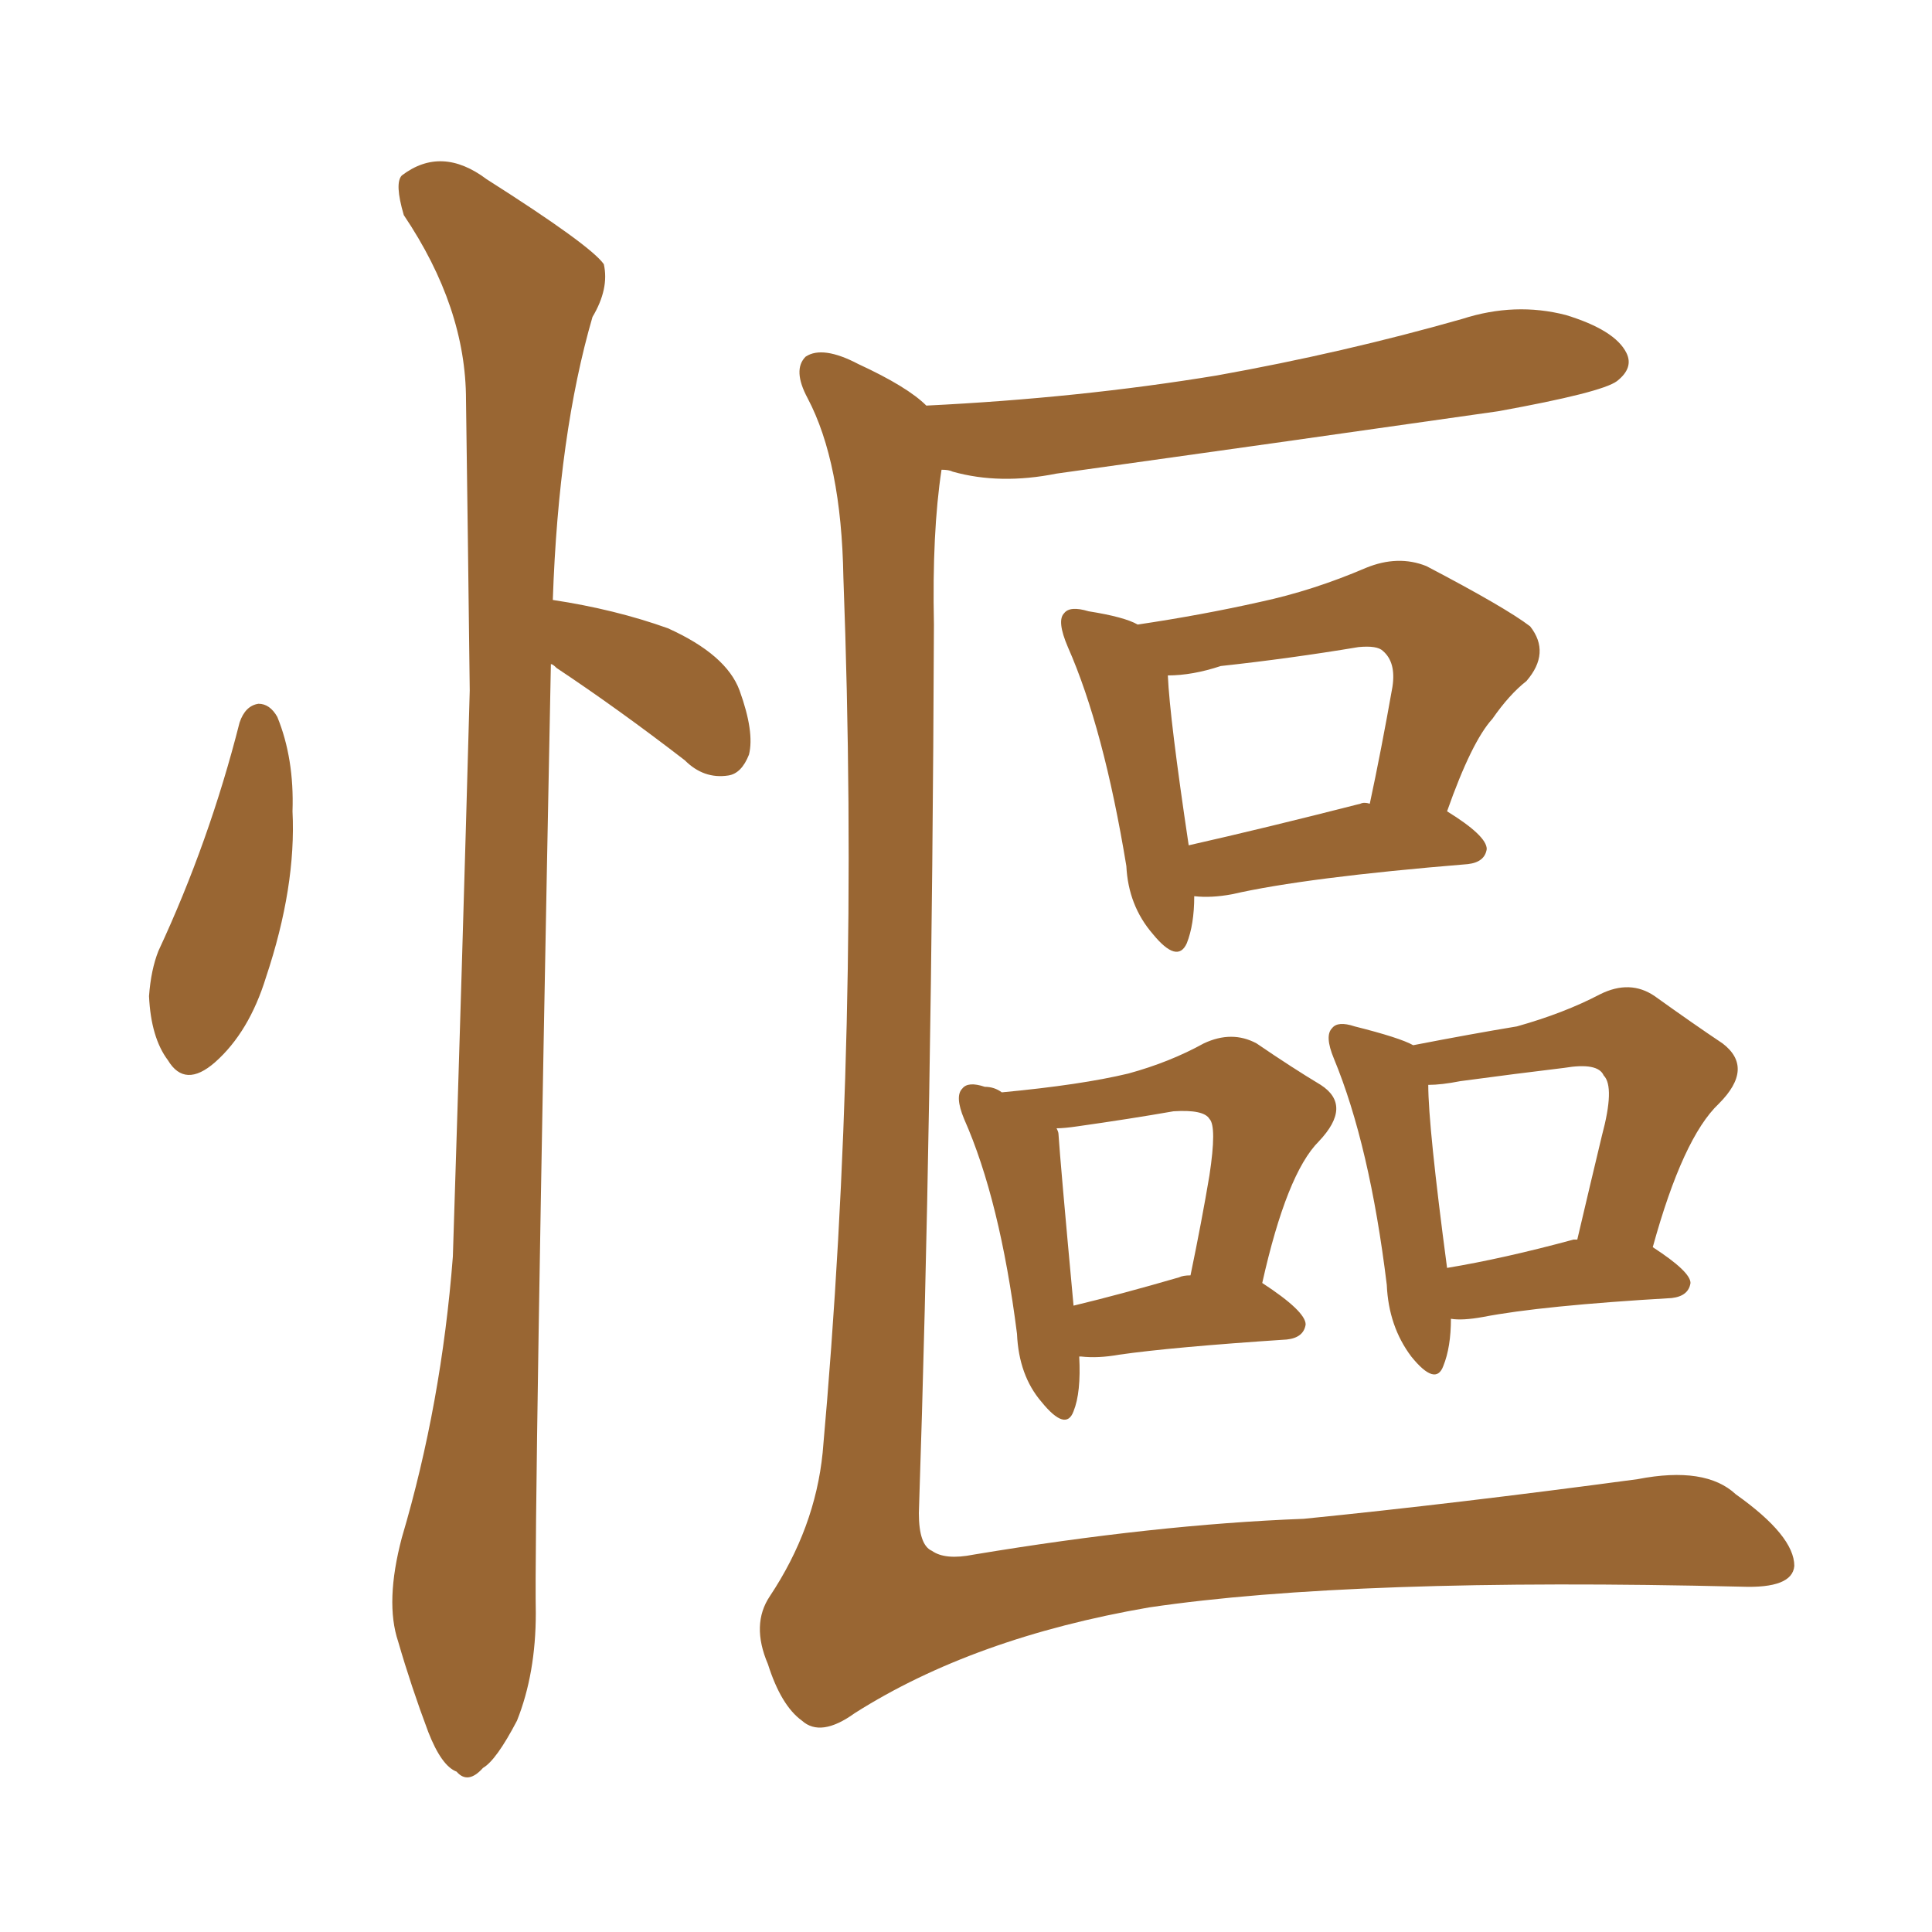 <svg xmlns="http://www.w3.org/2000/svg" xmlns:xlink="http://www.w3.org/1999/xlink" width="150" height="150"><path fill="#996633" padding="10" d="M18.60 56.10L18.60 56.10Q19.04 54.79 20.07 54.64L20.07 54.64Q20.95 54.64 21.53 55.66L21.53 55.66Q22.85 58.89 22.71 62.99L22.71 62.99Q23.00 68.85 20.65 75.88L20.65 75.88Q19.34 80.13 16.70 82.47L16.70 82.47Q14.36 84.52 13.04 82.32L13.04 82.32Q11.72 80.57 11.57 77.34L11.57 77.34Q11.72 75.29 12.30 73.83L12.30 73.83Q16.26 65.33 18.60 56.10ZM42.92 46.58L42.92 46.58Q47.75 47.31 51.86 48.78L51.86 48.78Q56.40 50.83 57.42 53.61L57.42 53.61Q58.59 56.84 58.15 58.59L58.15 58.59Q57.57 60.06 56.54 60.21L56.54 60.21Q54.64 60.50 53.17 59.03L53.17 59.03Q48.05 55.08 43.21 51.86L43.21 51.86Q42.92 51.56 42.77 51.56L42.77 51.56Q41.46 118.07 41.60 125.24L41.60 125.24Q41.60 129.93 40.14 133.59L40.14 133.59Q38.53 136.67 37.50 137.26L37.50 137.26Q36.33 138.57 35.45 137.55L35.45 137.55Q34.28 137.11 33.25 134.47L33.25 134.47Q31.93 130.96 30.91 127.44L30.91 127.44Q29.88 124.37 31.20 119.38L31.20 119.38Q34.28 108.98 35.16 97.56L35.16 97.56Q35.89 74.71 36.47 53.61L36.47 53.61Q36.33 41.75 36.18 31.05L36.18 31.05Q36.18 23.88 31.35 16.70L31.35 16.70Q30.62 14.21 31.20 13.62L31.20 13.62Q34.28 11.28 37.79 13.92L37.79 13.92Q45.85 19.04 46.88 20.51L46.88 20.51Q47.31 22.41 46.00 24.61L46.00 24.61Q43.36 33.69 42.92 46.58ZM73.10 36.47L73.10 36.47Q72.36 41.31 72.51 48.49L72.51 48.49Q72.36 87.01 71.34 117.48L71.34 117.48Q71.34 119.97 72.36 120.41L72.36 120.41Q73.39 121.14 75.59 120.70L75.59 120.70Q89.65 118.36 101.22 117.92L101.22 117.92Q112.94 116.75 127.15 114.84L127.15 114.84Q132.42 113.82 134.77 116.02L134.77 116.02Q139.31 119.24 139.31 121.58L139.31 121.58Q139.16 123.34 135.21 123.19L135.21 123.19Q105.03 122.46 89.21 124.80L89.21 124.80Q75.59 127.15 66.36 133.01L66.36 133.01Q63.72 134.91 62.26 133.59L62.26 133.59Q60.64 132.42 59.62 129.20L59.62 129.20Q58.30 126.12 59.77 123.93L59.77 123.93Q63.28 118.65 63.87 112.79L63.87 112.79Q66.80 80.13 65.48 44.82L65.48 44.82Q65.33 35.89 62.70 30.91L62.70 30.91Q61.52 28.71 62.55 27.69L62.55 27.69Q63.87 26.81 66.65 28.27L66.65 28.27Q70.46 30.03 71.92 31.49L71.92 31.49Q83.79 30.91 94.48 29.15L94.48 29.15Q104.30 27.39 113.53 24.76L113.53 24.76Q117.63 23.44 121.58 24.46L121.58 24.46Q125.39 25.63 126.27 27.39L126.27 27.39Q126.86 28.56 125.54 29.59L125.54 29.59Q124.37 30.47 116.31 31.93L116.31 31.93Q98.88 34.42 82.03 36.77L82.03 36.77Q77.64 37.65 73.97 36.62L73.97 36.62Q73.68 36.47 73.10 36.47ZM112.35 62.99L112.35 62.99Q115.43 64.89 115.43 65.92L115.43 65.92Q115.28 66.94 113.96 67.09L113.96 67.09Q101.37 68.12 95.65 69.43L95.65 69.43Q94.04 69.73 92.72 69.58L92.72 69.58Q92.72 71.78 92.14 73.24L92.14 73.24Q91.41 74.85 89.50 72.51L89.50 72.51Q87.60 70.31 87.45 67.24L87.45 67.24Q85.69 56.54 82.91 50.24L82.91 50.24Q82.03 48.19 82.62 47.61L82.62 47.61Q83.06 47.02 84.52 47.46L84.52 47.46Q87.30 47.90 88.33 48.49L88.33 48.49Q93.31 47.75 97.85 46.73L97.85 46.73Q101.95 45.85 106.05 44.09L106.05 44.09Q108.54 43.07 110.74 43.95L110.74 43.95Q116.89 47.17 118.80 48.63L118.80 48.63Q120.41 50.68 118.51 52.88L118.51 52.88Q117.19 53.91 115.87 55.81L115.87 55.81Q114.26 57.57 112.35 62.99ZM90.67 52.44L90.67 52.44Q90.82 55.81 92.29 65.63L92.29 65.63Q98.14 64.31 105.62 62.40L105.62 62.40Q105.91 62.26 106.35 62.40L106.35 62.40Q107.23 58.30 108.11 53.32L108.11 53.32Q108.40 51.42 107.37 50.54L107.37 50.54Q106.93 50.10 105.47 50.24L105.47 50.24Q100.20 51.12 94.78 51.71L94.78 51.71Q92.58 52.44 90.67 52.44ZM98.00 99.61L98.00 99.61Q101.37 101.81 101.37 102.83L101.37 102.83Q101.22 103.86 99.90 104.00L99.90 104.00Q90.97 104.59 86.87 105.18L86.87 105.18Q85.25 105.47 83.94 105.32L83.94 105.32Q83.94 105.32 83.79 105.32L83.79 105.32Q83.94 108.11 83.35 109.57L83.35 109.57Q82.76 111.18 80.86 108.84L80.86 108.84Q79.10 106.79 78.96 103.56L78.96 103.56Q77.64 93.16 74.85 86.87L74.85 86.87Q74.12 85.11 74.71 84.52L74.71 84.52Q75.15 83.94 76.46 84.38L76.46 84.38Q77.20 84.38 77.78 84.81L77.78 84.81Q83.94 84.23 87.60 83.35L87.60 83.35Q90.82 82.47 93.46 81.01L93.46 81.01Q95.65 79.98 97.56 81.01L97.56 81.01Q100.34 82.91 102.54 84.23L102.54 84.23Q105.03 85.84 102.39 88.62L102.39 88.62Q99.90 91.11 98.00 99.61ZM82.18 88.04L82.18 88.04Q82.32 90.23 83.35 101.37L83.35 101.37Q87.01 100.49 91.55 99.17L91.55 99.17Q91.85 99.02 92.43 99.02L92.43 99.02Q93.31 94.78 93.90 91.26L93.90 91.26Q94.48 87.45 93.90 86.87L93.90 86.87Q93.46 86.13 91.11 86.28L91.11 86.28Q87.74 86.87 83.64 87.45L83.64 87.45Q82.62 87.60 82.03 87.60L82.03 87.60Q82.18 87.89 82.18 88.04ZM128.32 96.83L128.32 96.83Q131.25 98.73 131.25 99.61L131.25 99.61Q131.10 100.63 129.79 100.78L129.79 100.78Q119.68 101.37 115.14 102.25L115.14 102.25Q113.53 102.54 112.65 102.39L112.65 102.39Q112.65 104.59 112.06 106.05L112.06 106.05Q111.47 107.67 109.57 105.32L109.57 105.32Q107.81 102.98 107.67 99.76L107.67 99.76Q106.35 88.92 103.56 82.18L103.56 82.18Q102.83 80.42 103.42 79.83L103.42 79.83Q103.86 79.25 105.18 79.69L105.18 79.69Q108.69 80.57 109.72 81.15L109.72 81.15Q114.26 80.27 117.77 79.69L117.77 79.69Q121.44 78.66 124.22 77.20L124.22 77.20Q126.56 76.03 128.47 77.34L128.47 77.34Q131.54 79.54 133.74 81.01L133.74 81.01Q136.23 82.91 133.45 85.69L133.45 85.69Q130.66 88.33 128.32 96.83ZM110.89 84.23L110.89 84.23L110.89 84.23Q110.89 87.45 112.35 98.44L112.35 98.44Q116.75 97.71 122.17 96.24L122.17 96.24Q122.31 96.24 122.46 96.24L122.46 96.24Q123.49 91.85 124.37 88.18L124.37 88.18Q125.39 84.38 124.51 83.50L124.51 83.50Q124.07 82.47 121.44 82.91L121.44 82.91Q117.77 83.35 113.38 83.94L113.38 83.94Q111.91 84.23 110.89 84.23Z"/></svg>